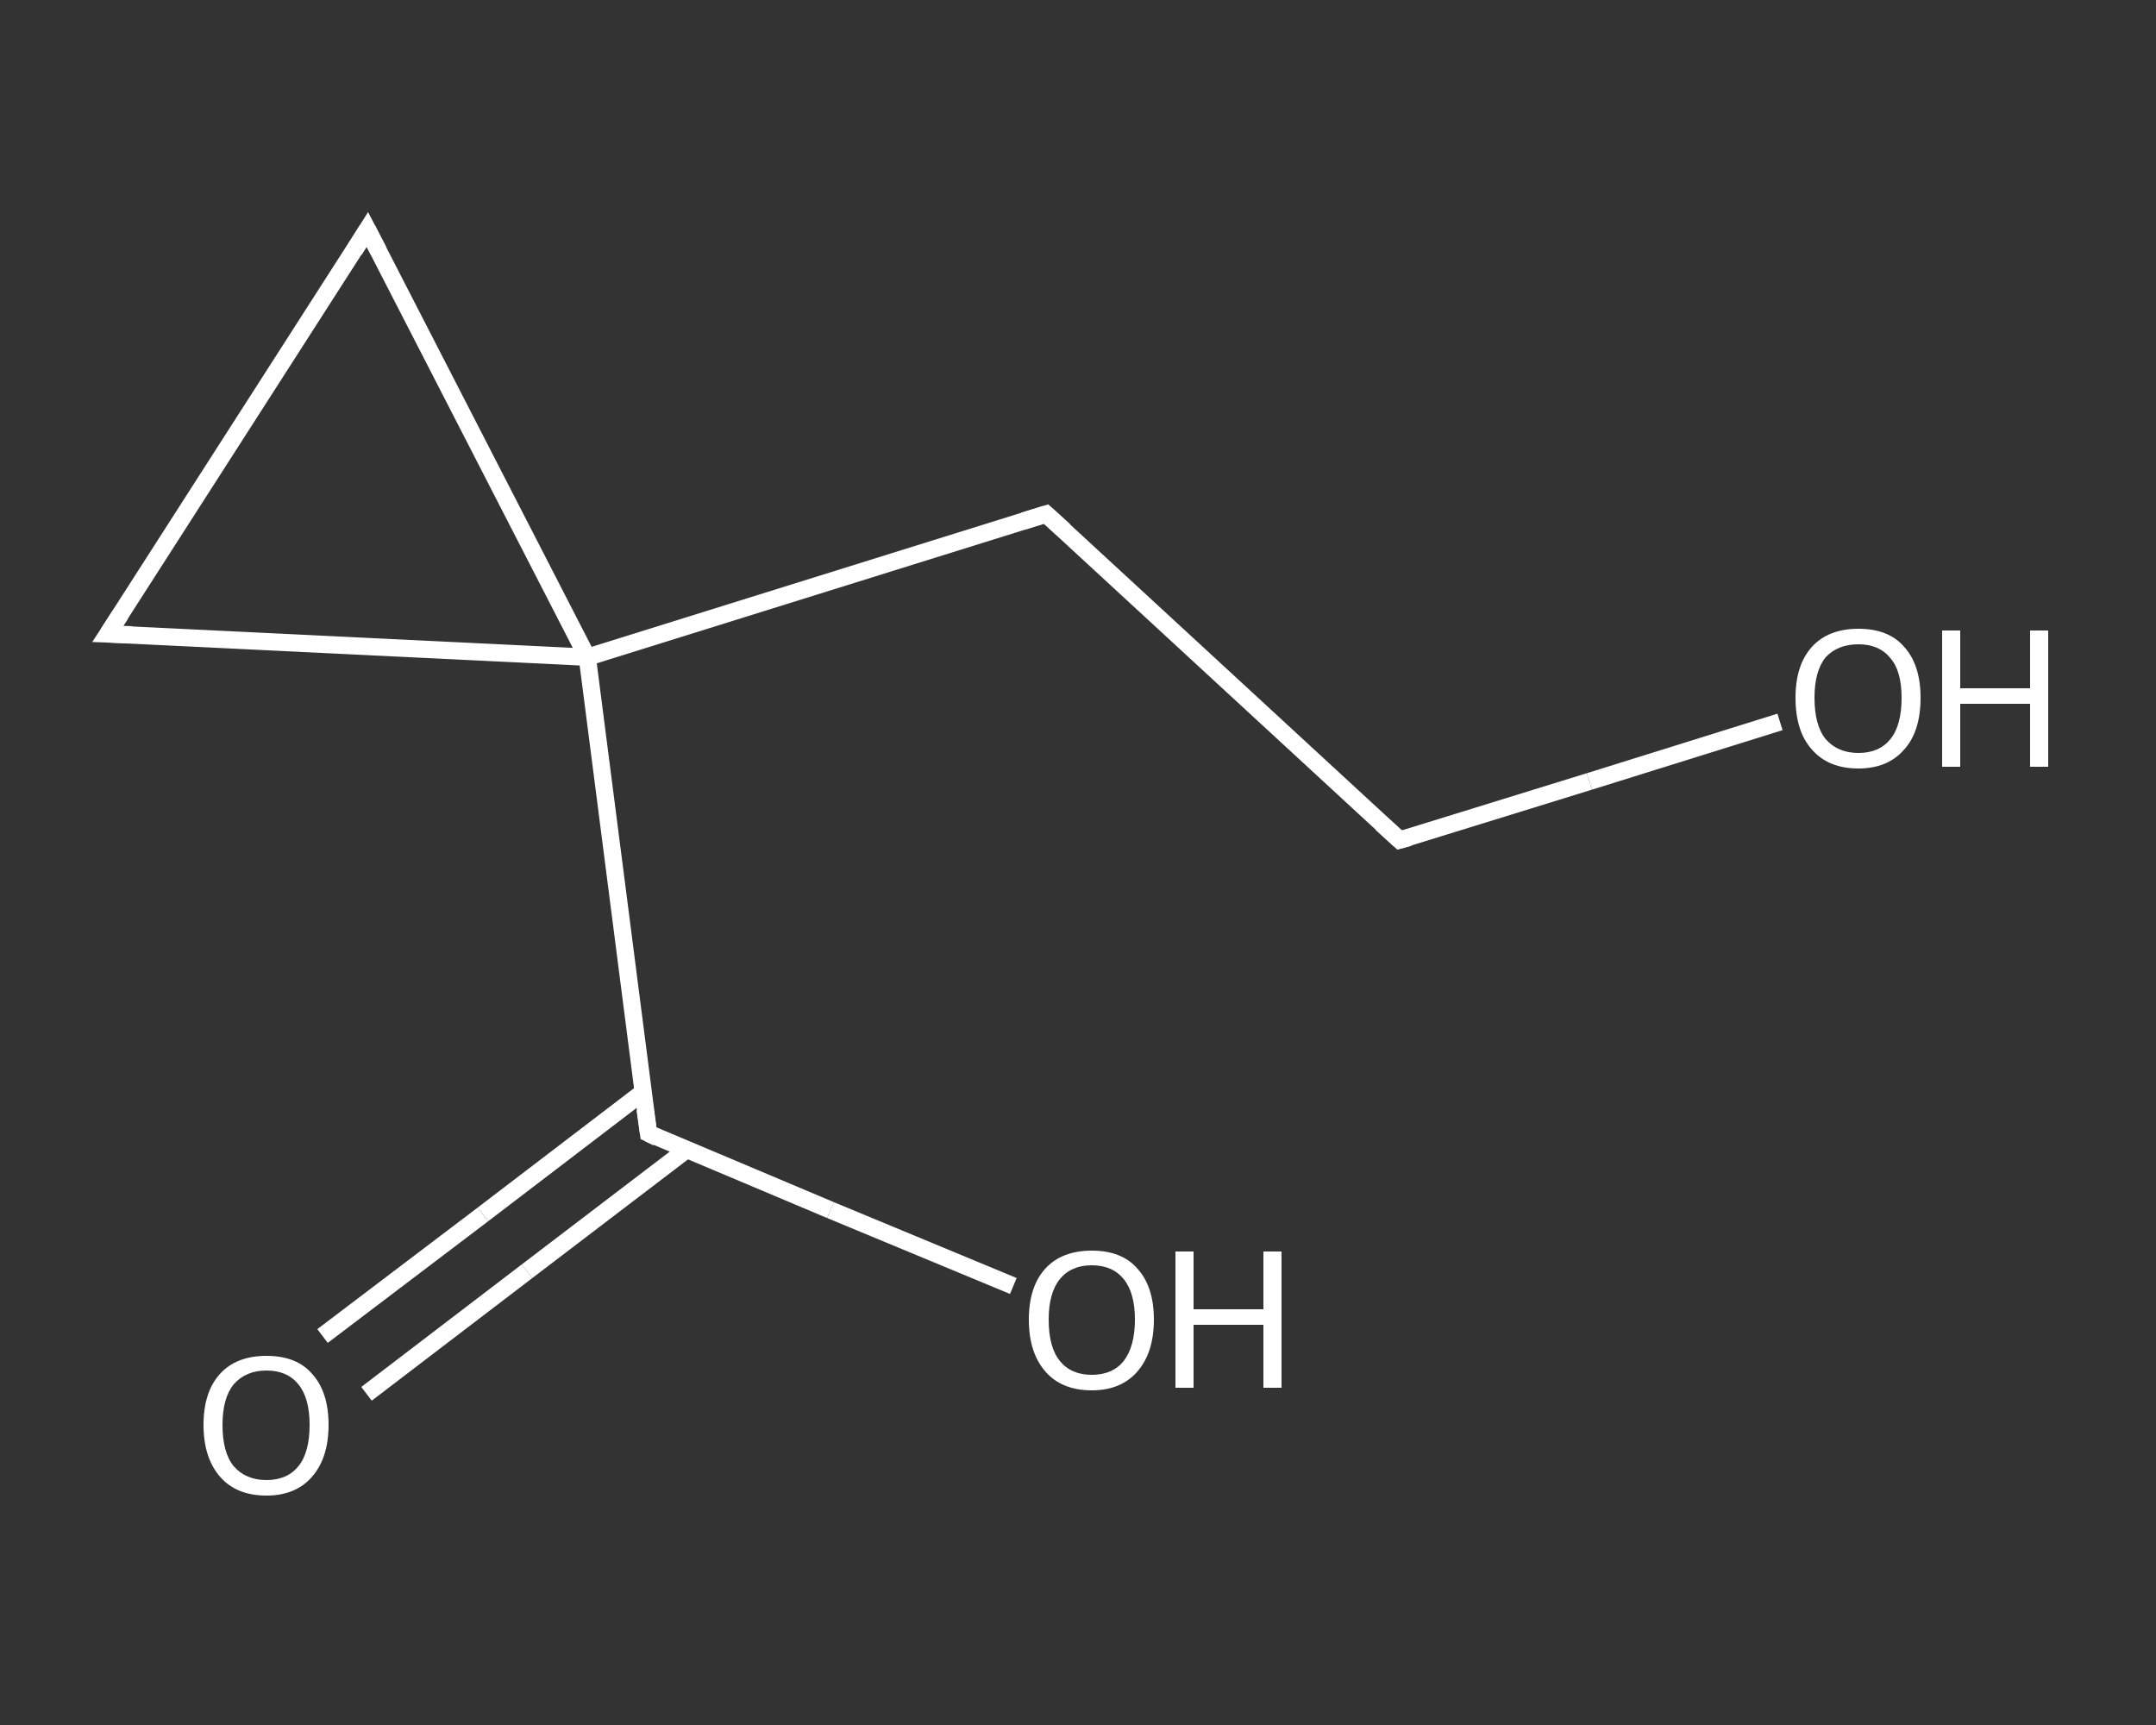 <?xml version='1.0' encoding='iso-8859-1'?>
<svg version='1.1' baseProfile='full'
              xmlns='http://www.w3.org/2000/svg'
                      xmlns:rdkit='http://www.rdkit.org/xml'
                      xmlns:xlink='http://www.w3.org/1999/xlink'
                  xml:space='preserve'
width='250px' height='200px' viewBox='0 0 250 200'>
<rect x="0" y="0" width="250" height="200" fill="#333333" stroke="none"/>
<!-- END OF HEADER -->
<rect style='opacity:1.0;fill:transparent;stroke:none' width='250.0' height='200.0' x='0.0' y='0.0'> </rect>
<path class='bond-0 atom-0 atom-1' d='M 37.4,154.9 L 56.0,140.8' style='fill:none;fill-rule:evenodd;stroke:#FFFFFF;stroke-width:2.0px;stroke-linecap:butt;stroke-linejoin:miter;stroke-opacity:1' />
<path class='bond-0 atom-0 atom-1' d='M 56.0,140.8 L 74.6,126.6' style='fill:none;fill-rule:evenodd;stroke:#FFFFFF;stroke-width:2.0px;stroke-linecap:butt;stroke-linejoin:miter;stroke-opacity:1' />
<path class='bond-0 atom-0 atom-1' d='M 42.5,161.6 L 61.1,147.4' style='fill:none;fill-rule:evenodd;stroke:#FFFFFF;stroke-width:2.0px;stroke-linecap:butt;stroke-linejoin:miter;stroke-opacity:1' />
<path class='bond-0 atom-0 atom-1' d='M 61.1,147.4 L 79.6,133.3' style='fill:none;fill-rule:evenodd;stroke:#FFFFFF;stroke-width:2.0px;stroke-linecap:butt;stroke-linejoin:miter;stroke-opacity:1' />
<path class='bond-1 atom-1 atom-2' d='M 75.2,131.4 L 96.3,140.3' style='fill:none;fill-rule:evenodd;stroke:#FFFFFF;stroke-width:2.0px;stroke-linecap:butt;stroke-linejoin:miter;stroke-opacity:1' />
<path class='bond-1 atom-1 atom-2' d='M 96.3,140.3 L 117.5,149.1' style='fill:none;fill-rule:evenodd;stroke:#FFFFFF;stroke-width:2.0px;stroke-linecap:butt;stroke-linejoin:miter;stroke-opacity:1' />
<path class='bond-2 atom-1 atom-3' d='M 75.2,131.4 L 68.1,76.2' style='fill:none;fill-rule:evenodd;stroke:#FFFFFF;stroke-width:2.0px;stroke-linecap:butt;stroke-linejoin:miter;stroke-opacity:1' />
<path class='bond-3 atom-3 atom-4' d='M 68.1,76.2 L 121.3,59.6' style='fill:none;fill-rule:evenodd;stroke:#FFFFFF;stroke-width:2.0px;stroke-linecap:butt;stroke-linejoin:miter;stroke-opacity:1' />
<path class='bond-4 atom-4 atom-5' d='M 121.3,59.6 L 162.3,97.4' style='fill:none;fill-rule:evenodd;stroke:#FFFFFF;stroke-width:2.0px;stroke-linecap:butt;stroke-linejoin:miter;stroke-opacity:1' />
<path class='bond-5 atom-5 atom-6' d='M 162.3,97.4 L 184.3,90.6' style='fill:none;fill-rule:evenodd;stroke:#FFFFFF;stroke-width:2.0px;stroke-linecap:butt;stroke-linejoin:miter;stroke-opacity:1' />
<path class='bond-5 atom-5 atom-6' d='M 184.3,90.6 L 206.4,83.7' style='fill:none;fill-rule:evenodd;stroke:#FFFFFF;stroke-width:2.0px;stroke-linecap:butt;stroke-linejoin:miter;stroke-opacity:1' />
<path class='bond-6 atom-3 atom-7' d='M 68.1,76.2 L 42.6,26.6' style='fill:none;fill-rule:evenodd;stroke:#FFFFFF;stroke-width:2.0px;stroke-linecap:butt;stroke-linejoin:miter;stroke-opacity:1' />
<path class='bond-7 atom-7 atom-8' d='M 42.6,26.6 L 12.5,73.5' style='fill:none;fill-rule:evenodd;stroke:#FFFFFF;stroke-width:2.0px;stroke-linecap:butt;stroke-linejoin:miter;stroke-opacity:1' />
<path class='bond-8 atom-8 atom-3' d='M 12.5,73.5 L 68.1,76.2' style='fill:none;fill-rule:evenodd;stroke:#FFFFFF;stroke-width:2.0px;stroke-linecap:butt;stroke-linejoin:miter;stroke-opacity:1' />
<path d='M 76.2,131.9 L 75.2,131.4 L 74.8,128.6' style='fill:none;stroke:#FFFFFF;stroke-width:2.0px;stroke-linecap:butt;stroke-linejoin:miter;stroke-opacity:1;' />
<path d='M 118.7,60.4 L 121.3,59.6 L 123.4,61.5' style='fill:none;stroke:#FFFFFF;stroke-width:2.0px;stroke-linecap:butt;stroke-linejoin:miter;stroke-opacity:1;' />
<path d='M 160.2,95.5 L 162.3,97.4 L 163.4,97.1' style='fill:none;stroke:#FFFFFF;stroke-width:2.0px;stroke-linecap:butt;stroke-linejoin:miter;stroke-opacity:1;' />
<path d='M 43.9,29.1 L 42.6,26.6 L 41.1,29.0' style='fill:none;stroke:#FFFFFF;stroke-width:2.0px;stroke-linecap:butt;stroke-linejoin:miter;stroke-opacity:1;' />
<path d='M 14.0,71.2 L 12.5,73.5 L 15.3,73.6' style='fill:none;stroke:#FFFFFF;stroke-width:2.0px;stroke-linecap:butt;stroke-linejoin:miter;stroke-opacity:1;' />
<path class='atom-0' d='M 23.6 165.2
Q 23.6 161.4, 25.5 159.3
Q 27.4 157.2, 30.9 157.2
Q 34.4 157.2, 36.2 159.3
Q 38.1 161.4, 38.1 165.2
Q 38.1 169.0, 36.2 171.2
Q 34.3 173.4, 30.9 173.4
Q 27.4 173.4, 25.5 171.2
Q 23.6 169.0, 23.6 165.2
M 30.9 171.6
Q 33.3 171.6, 34.6 170.0
Q 35.9 168.4, 35.9 165.2
Q 35.9 162.1, 34.6 160.5
Q 33.3 158.9, 30.9 158.9
Q 28.5 158.9, 27.1 160.5
Q 25.8 162.1, 25.8 165.2
Q 25.8 168.4, 27.1 170.0
Q 28.5 171.6, 30.9 171.6
' fill='#FFFFFF'/>
<path class='atom-2' d='M 119.3 153.0
Q 119.3 149.2, 121.2 147.1
Q 123.1 145.0, 126.6 145.0
Q 130.1 145.0, 131.9 147.1
Q 133.8 149.2, 133.8 153.0
Q 133.8 156.8, 131.9 159.0
Q 130.0 161.2, 126.6 161.2
Q 123.1 161.2, 121.2 159.0
Q 119.3 156.8, 119.3 153.0
M 126.6 159.4
Q 129.0 159.4, 130.3 157.8
Q 131.6 156.1, 131.6 153.0
Q 131.6 149.9, 130.3 148.3
Q 129.0 146.7, 126.6 146.7
Q 124.2 146.7, 122.9 148.3
Q 121.6 149.9, 121.6 153.0
Q 121.6 156.2, 122.9 157.8
Q 124.2 159.4, 126.6 159.4
' fill='#FFFFFF'/>
<path class='atom-2' d='M 136.3 145.1
L 138.4 145.1
L 138.4 151.8
L 146.5 151.8
L 146.5 145.1
L 148.6 145.1
L 148.6 160.9
L 146.5 160.9
L 146.5 153.6
L 138.4 153.6
L 138.4 160.9
L 136.3 160.9
L 136.3 145.1
' fill='#FFFFFF'/>
<path class='atom-6' d='M 208.2 80.9
Q 208.2 77.1, 210.1 75.0
Q 212.0 72.9, 215.5 72.9
Q 219.0 72.9, 220.8 75.0
Q 222.7 77.1, 222.7 80.9
Q 222.7 84.8, 220.8 86.9
Q 218.9 89.1, 215.5 89.1
Q 212.0 89.1, 210.1 86.9
Q 208.2 84.8, 208.2 80.9
M 215.5 87.3
Q 217.9 87.3, 219.2 85.7
Q 220.5 84.1, 220.5 80.9
Q 220.5 77.8, 219.2 76.3
Q 217.9 74.7, 215.5 74.7
Q 213.1 74.7, 211.7 76.2
Q 210.4 77.8, 210.4 80.9
Q 210.4 84.1, 211.7 85.7
Q 213.1 87.3, 215.5 87.3
' fill='#FFFFFF'/>
<path class='atom-6' d='M 225.2 73.1
L 227.3 73.1
L 227.3 79.8
L 235.4 79.8
L 235.4 73.1
L 237.5 73.1
L 237.5 88.9
L 235.4 88.9
L 235.4 81.6
L 227.3 81.6
L 227.3 88.9
L 225.2 88.9
L 225.2 73.1
' fill='#FFFFFF'/>
</svg>
